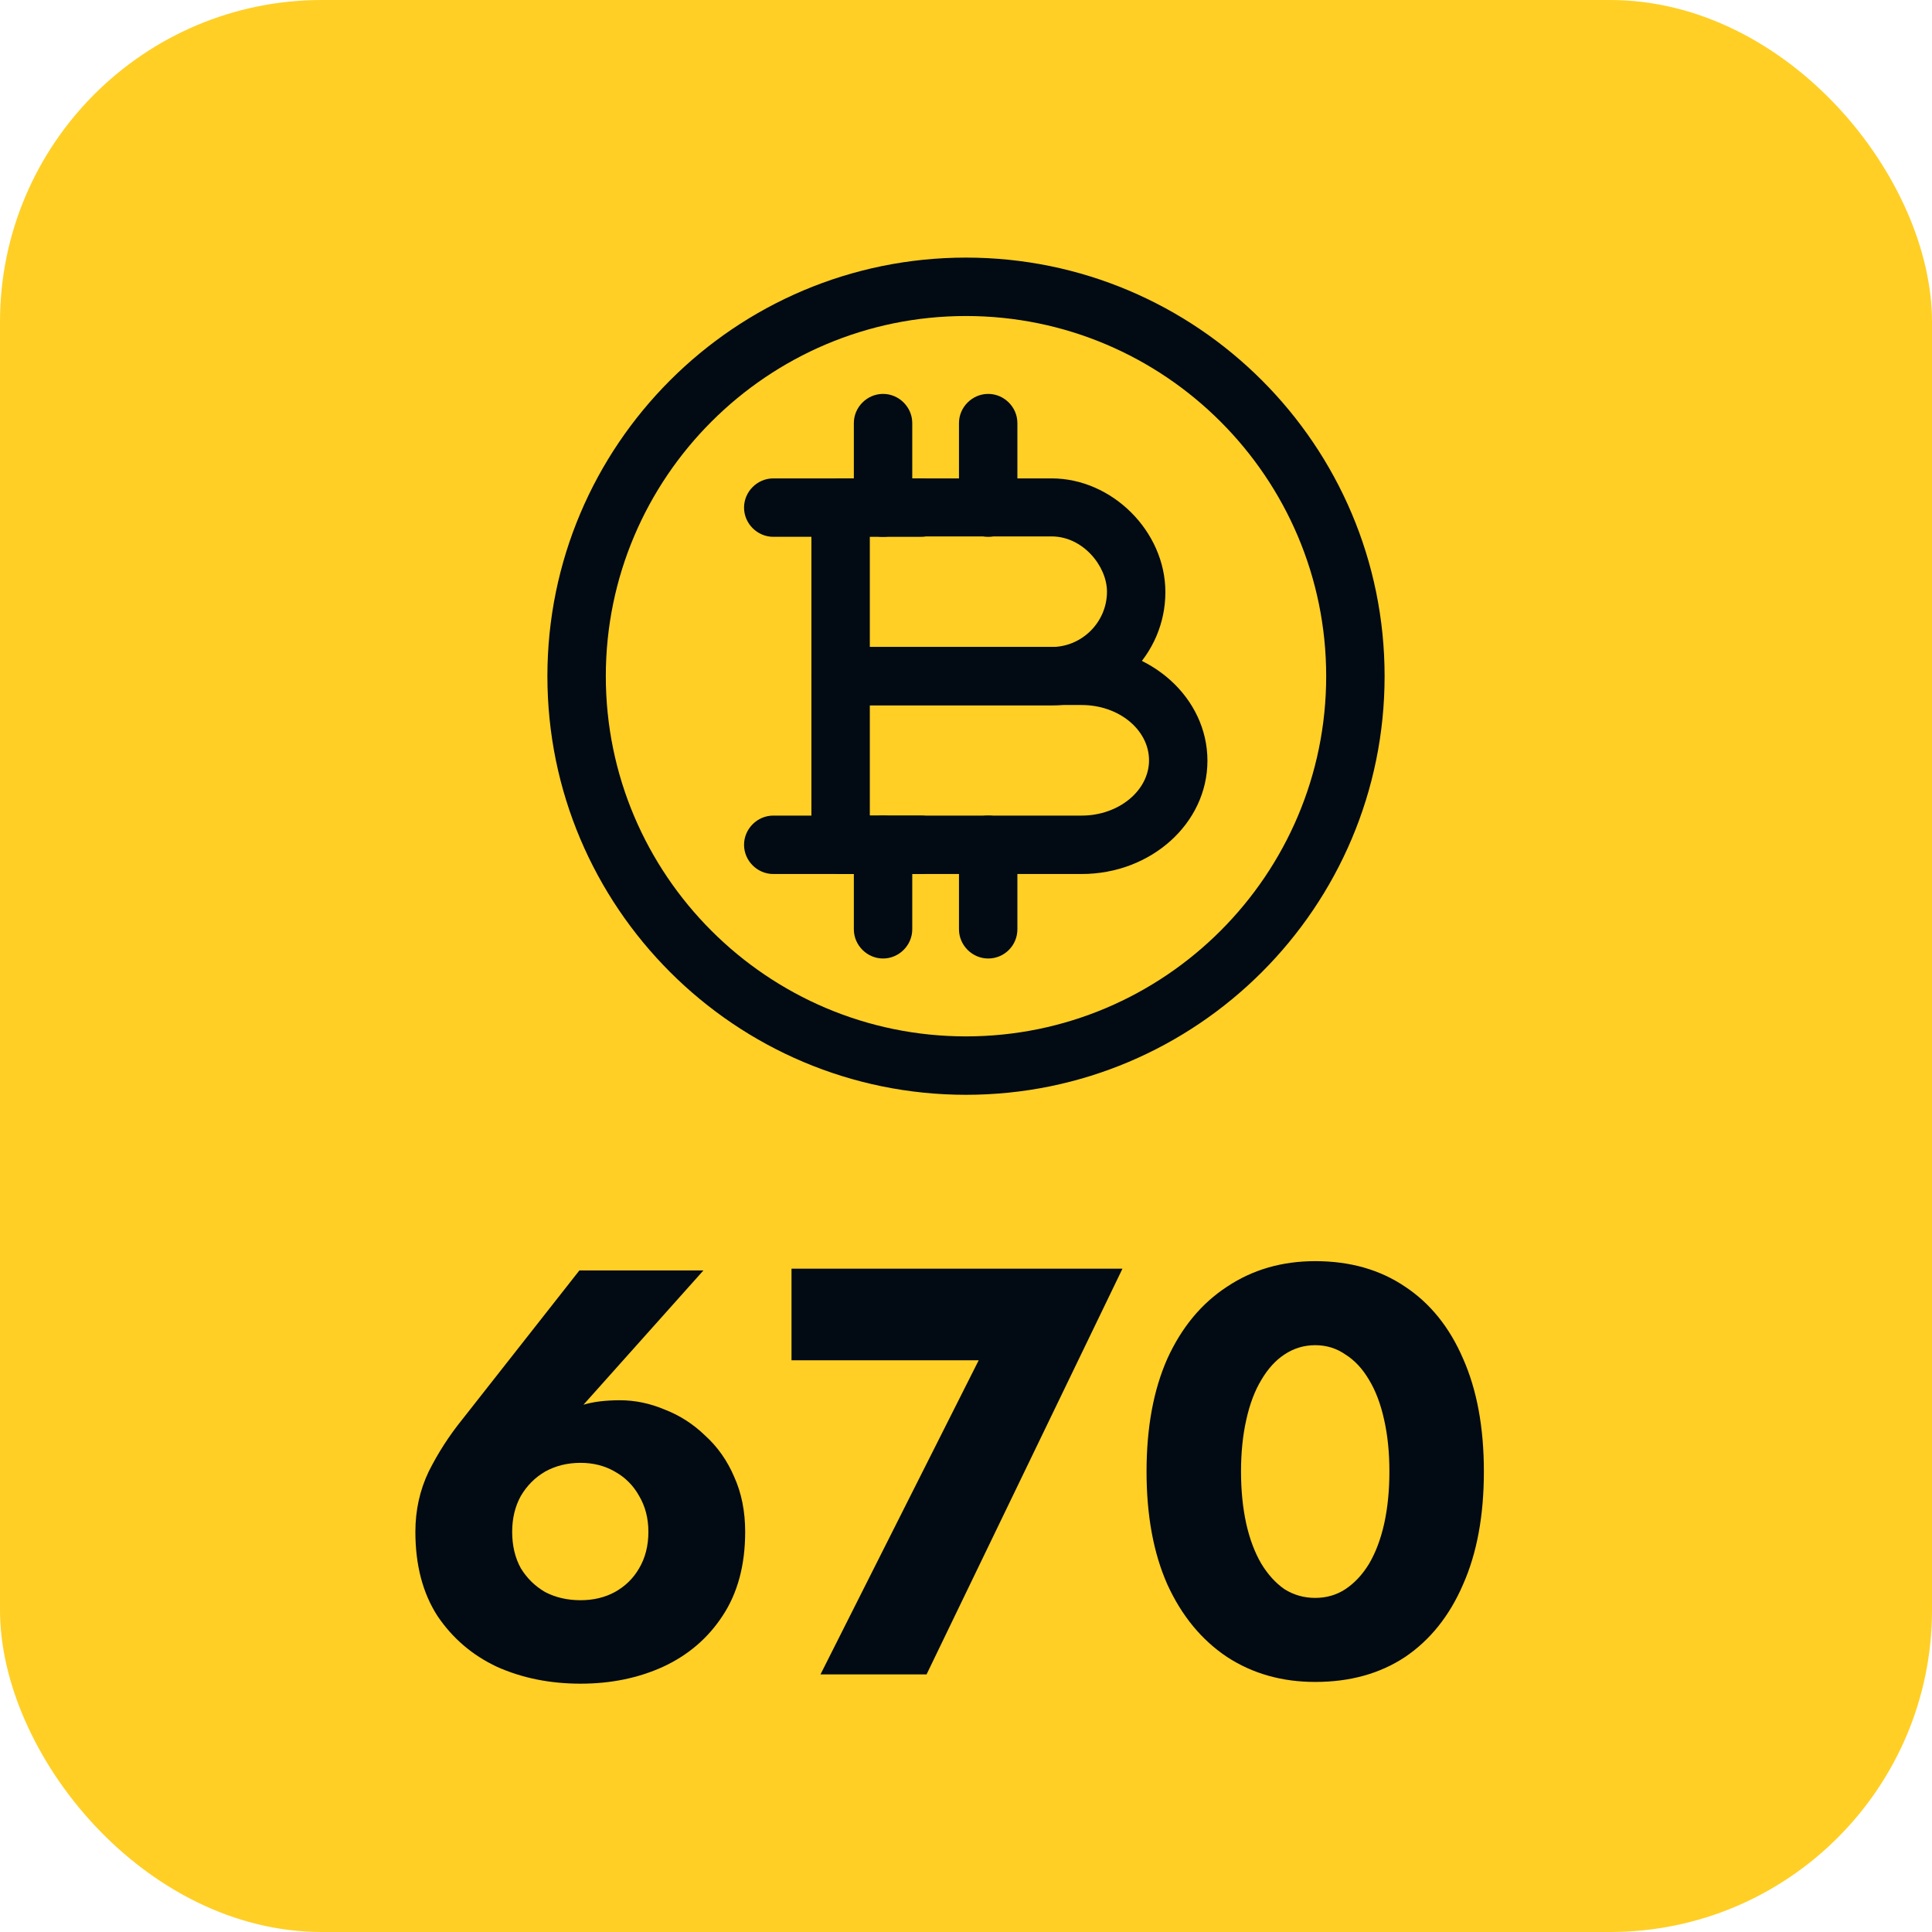 <?xml version="1.0" encoding="UTF-8"?> <svg xmlns="http://www.w3.org/2000/svg" width="60" height="60" viewBox="0 0 60 60" fill="none"><rect width="60" height="60" rx="10" fill="#FFCF25"></rect><path d="M15.906 47.572C15.906 48.004 15.996 48.382 16.176 48.706C16.368 49.018 16.62 49.264 16.932 49.444C17.256 49.612 17.622 49.696 18.03 49.696C18.426 49.696 18.78 49.612 19.092 49.444C19.416 49.264 19.668 49.018 19.848 48.706C20.04 48.382 20.136 48.004 20.136 47.572C20.136 47.152 20.04 46.78 19.848 46.456C19.668 46.132 19.416 45.88 19.092 45.7C18.78 45.52 18.426 45.43 18.03 45.43C17.622 45.43 17.256 45.52 16.932 45.7C16.62 45.88 16.368 46.132 16.176 46.456C15.996 46.78 15.906 47.152 15.906 47.572ZM17.994 39.454H21.846L17.778 44.008L17.148 44.278C17.484 43.942 17.802 43.726 18.102 43.63C18.414 43.534 18.798 43.486 19.254 43.486C19.722 43.486 20.184 43.582 20.64 43.774C21.108 43.954 21.528 44.224 21.9 44.584C22.284 44.932 22.584 45.358 22.8 45.862C23.028 46.366 23.142 46.936 23.142 47.572C23.142 48.604 22.908 49.474 22.44 50.182C21.984 50.878 21.366 51.406 20.586 51.766C19.818 52.114 18.966 52.288 18.03 52.288C17.082 52.288 16.218 52.114 15.438 51.766C14.67 51.406 14.052 50.878 13.584 50.182C13.128 49.474 12.9 48.604 12.9 47.572C12.9 46.9 13.038 46.276 13.314 45.7C13.602 45.124 13.95 44.584 14.358 44.08L17.994 39.454ZM24.581 42.244V39.4H34.859L28.775 52H25.481L30.395 42.244H24.581ZM38.541 45.7C38.541 46.288 38.595 46.828 38.703 47.32C38.811 47.8 38.967 48.214 39.171 48.562C39.375 48.898 39.615 49.162 39.891 49.354C40.179 49.534 40.497 49.624 40.845 49.624C41.193 49.624 41.505 49.534 41.781 49.354C42.069 49.162 42.315 48.898 42.519 48.562C42.723 48.214 42.879 47.8 42.987 47.32C43.095 46.828 43.149 46.288 43.149 45.7C43.149 45.112 43.095 44.578 42.987 44.098C42.879 43.606 42.723 43.192 42.519 42.856C42.315 42.508 42.069 42.244 41.781 42.064C41.505 41.872 41.193 41.776 40.845 41.776C40.497 41.776 40.179 41.872 39.891 42.064C39.615 42.244 39.375 42.508 39.171 42.856C38.967 43.192 38.811 43.606 38.703 44.098C38.595 44.578 38.541 45.112 38.541 45.7ZM35.607 45.7C35.607 44.332 35.823 43.162 36.255 42.19C36.699 41.218 37.317 40.474 38.109 39.958C38.901 39.43 39.813 39.166 40.845 39.166C41.925 39.166 42.855 39.43 43.635 39.958C44.415 40.474 45.015 41.218 45.435 42.19C45.867 43.162 46.083 44.332 46.083 45.7C46.083 47.068 45.867 48.238 45.435 49.21C45.015 50.182 44.415 50.932 43.635 51.46C42.855 51.976 41.925 52.234 40.845 52.234C39.813 52.234 38.901 51.976 38.109 51.46C37.317 50.932 36.699 50.182 36.255 49.21C35.823 48.238 35.607 47.068 35.607 45.7Z" fill="#020A14"></path><path d="M30 34C22.829 34 17 28.171 17 21C17 13.829 22.829 8 30 8C37.171 8 43 13.829 43 21C43 28.171 37.171 34 30 34ZM30 9.814C23.833 9.814 18.814 14.833 18.814 21C18.814 27.167 23.833 32.186 30 32.186C36.167 32.186 41.186 27.167 41.186 21C41.186 14.833 36.167 9.814 30 9.814Z" fill="#020A14"></path><path d="M32.66 21.907H26.106C25.61 21.907 25.199 21.496 25.199 21V15.764C25.199 15.268 25.61 14.857 26.106 14.857H32.66C34.535 14.857 36.192 16.501 36.192 18.388C36.192 20.323 34.607 21.907 32.66 21.907ZM27.013 20.093H32.66C33.604 20.093 34.378 19.319 34.378 18.376C34.378 17.578 33.628 16.659 32.66 16.659H27.013V20.093Z" fill="#020A14"></path><path d="M33.592 27.143H26.106C25.61 27.143 25.199 26.732 25.199 26.236V21C25.199 20.504 25.61 20.093 26.106 20.093H33.592C35.744 20.093 37.498 21.677 37.498 23.624C37.498 25.571 35.744 27.143 33.592 27.143ZM27.013 25.329H33.592C34.74 25.329 35.684 24.555 35.684 23.612C35.684 22.669 34.753 21.895 33.592 21.895H27.013V25.329Z" fill="#020A14"></path><path d="M30.689 29.767C30.194 29.767 29.782 29.356 29.782 28.86V26.236C29.782 25.741 30.194 25.329 30.689 25.329C31.185 25.329 31.596 25.741 31.596 26.236V28.86C31.596 29.356 31.197 29.767 30.689 29.767Z" fill="#020A14"></path><path d="M27.424 29.767C26.928 29.767 26.517 29.356 26.517 28.86V26.236C26.517 25.741 26.928 25.329 27.424 25.329C27.92 25.329 28.331 25.741 28.331 26.236V28.86C28.331 29.356 27.92 29.767 27.424 29.767Z" fill="#020A14"></path><path d="M30.689 16.671C30.194 16.671 29.782 16.259 29.782 15.764V13.139C29.782 12.644 30.194 12.233 30.689 12.233C31.185 12.233 31.596 12.644 31.596 13.139V15.764C31.596 16.259 31.197 16.671 30.689 16.671Z" fill="#020A14"></path><path d="M27.424 16.671C26.928 16.671 26.517 16.259 26.517 15.764V13.139C26.517 12.644 26.928 12.233 27.424 12.233C27.92 12.233 28.331 12.644 28.331 13.139V15.764C28.331 16.259 27.92 16.671 27.424 16.671Z" fill="#020A14"></path><path d="M28.597 16.671H24.014C23.518 16.671 23.107 16.259 23.107 15.764C23.107 15.268 23.518 14.857 24.014 14.857H28.597C29.093 14.857 29.504 15.268 29.504 15.764C29.504 16.259 29.105 16.671 28.597 16.671Z" fill="#020A14"></path><path d="M28.597 27.143H24.014C23.518 27.143 23.107 26.732 23.107 26.236C23.107 25.741 23.518 25.329 24.014 25.329H28.597C29.093 25.329 29.504 25.741 29.504 26.236C29.504 26.732 29.105 27.143 28.597 27.143Z" fill="#020A14"></path></svg> 